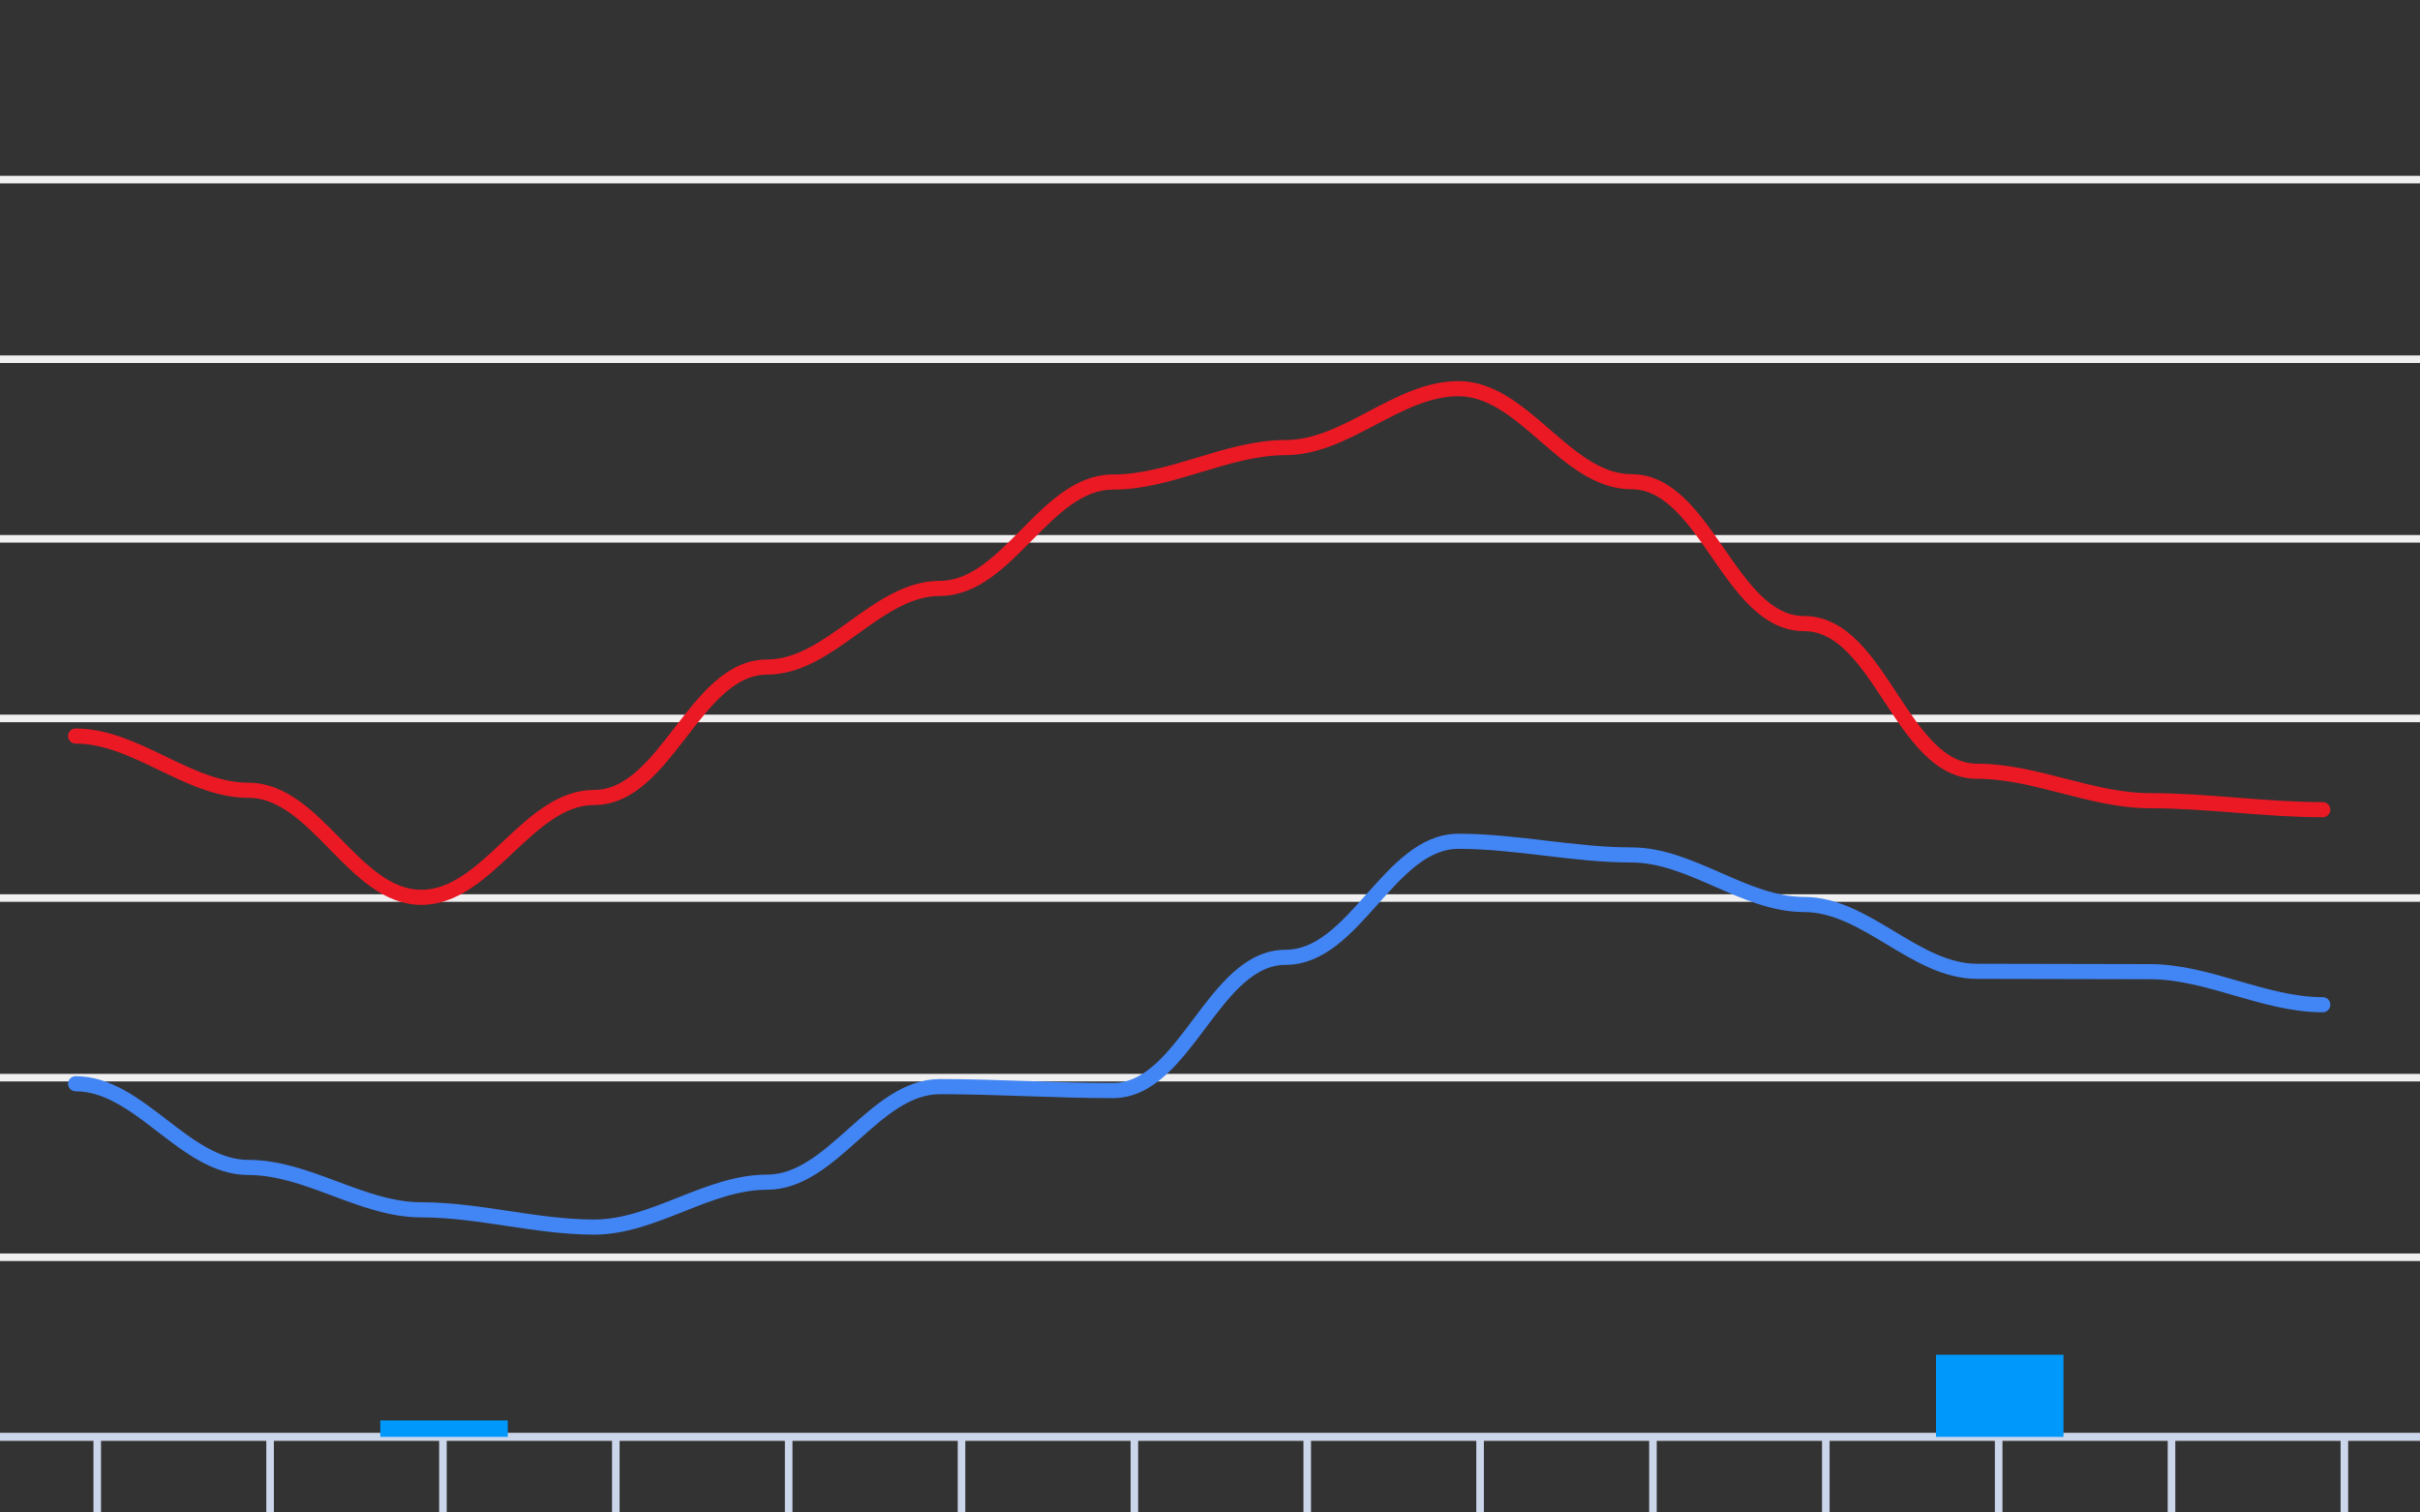 <svg version="1.1" width="320" height="200" viewbox="0 0 320 200" preserveAspectRatio="xMinYMin meet" xmlns="http://www.w3.org/2000/svg"><rect width="100%" height="100%" fill="#333333" stroke="none"/><path stroke="#F0F0F0" fill="none" stroke-width="1" d="M0 23.75 L320 23.75"></path><path stroke="#F0F0F0" fill="none" stroke-width="1" d="M0 47.5 L320 47.5"></path><path stroke="#F0F0F0" fill="none" stroke-width="1" d="M0 71.25 L320 71.25"></path><path stroke="#F0F0F0" fill="none" stroke-width="1" d="M0 95 L320 95"></path><path stroke="#F0F0F0" fill="none" stroke-width="1" d="M0 118.75 L320 118.75"></path><path stroke="#F0F0F0" fill="none" stroke-width="1" d="M0 142.5 L320 142.5"></path><path stroke="#F0F0F0" fill="none" stroke-width="1" d="M0 166.25 L320 166.25"></path><path stroke="#F0F0F0" fill="none" stroke-width="1" d="M0 190 L320 190"></path><path fill="none" stroke="#ccd6eb" stroke-width="1" d="M0 190 L 320 190"></path><path fill="none" stroke="#ccd6eb" stroke-width="1" d="M12.857 190 L12.857 200"></path><path fill="none" stroke="#ccd6eb" stroke-width="1" d="M35.714 190 L35.714 200"></path><path fill="none" stroke="#ccd6eb" stroke-width="1" d="M58.571 190 L58.571 200"></path><path fill="none" stroke="#ccd6eb" stroke-width="1" d="M81.429 190 L81.429 200"></path><path fill="none" stroke="#ccd6eb" stroke-width="1" d="M104.286 190 L104.286 200"></path><path fill="none" stroke="#ccd6eb" stroke-width="1" d="M127.143 190 L127.143 200"></path><path fill="none" stroke="#ccd6eb" stroke-width="1" d="M150 190 L150 200"></path><path fill="none" stroke="#ccd6eb" stroke-width="1" d="M172.857 190 L172.857 200"></path><path fill="none" stroke="#ccd6eb" stroke-width="1" d="M195.714 190 L195.714 200"></path><path fill="none" stroke="#ccd6eb" stroke-width="1" d="M218.571 190 L218.571 200"></path><path fill="none" stroke="#ccd6eb" stroke-width="1" d="M241.429 190 L241.429 200"></path><path fill="none" stroke="#ccd6eb" stroke-width="1" d="M264.286 190 L264.286 200"></path><path fill="none" stroke="#ccd6eb" stroke-width="1" d="M287.143 190 L287.143 200"></path><path fill="none" stroke="#ccd6eb" stroke-width="1" d="M310 190 L310 200"></path><path stroke="#eb1924" fill="none" stroke-width="2" stroke-linejoin="round" stroke-linecap="round" d="M10 97.328 C17.985,97.328 24.872,104.5 32.857,104.5 C41.819,104.5 46.753,118.655 55.714,118.655 C64.513,118.655 69.772,105.45 78.571,105.45 C88.115,105.45 91.885,88.207 101.429,88.207 C109.8,88.207 115.915,77.805 124.286,77.805 C133.231,77.805 138.198,63.745 147.143,63.745 C154.912,63.745 162.231,59.185 170,59.185 C178.049,59.185 184.808,51.395 192.857,51.395 C201.51,51.395 207.062,63.698 215.714,63.698 C225.571,63.698 228.714,82.46 238.571,82.46 C248.591,82.46 251.409,101.983 261.429,101.983 C269.157,101.983 276.557,105.877 284.286,105.877 C291.915,105.877 299.514,107.065 307.143,107.065"></path><path stroke="#4285f4" fill="none" stroke-width="2" stroke-linejoin="round" stroke-linecap="round" d="M10 143.308 C18.465,143.308 24.392,154.375 32.857,154.375 C40.702,154.375 47.87,159.98 55.714,159.98 C63.371,159.98 70.915,162.26 78.571,162.26 C86.443,162.26 93.557,156.322 101.429,156.322 C110.134,156.322 115.58,143.688 124.286,143.688 C131.907,143.688 139.522,144.21 147.143,144.21 C156.763,144.21 160.379,126.588 170,126.588 C179.176,126.588 183.681,111.245 192.857,111.245 C200.5,111.245 208.072,113.05 215.714,113.05 C223.64,113.05 230.645,119.605 238.571,119.605 C246.74,119.605 253.26,128.44 261.429,128.44 C269.048,128.44 276.667,128.488 284.286,128.488 C292.043,128.488 299.386,132.858 307.143,132.858"></path><rect x="4.571" y="190" width="16.857" height="0" fill="#0098fb" stroke-width="0"></rect><rect x="27.429" y="190" width="16.857" height="0" fill="#0098fb" stroke-width="0"></rect><rect x="50.286" y="187.829" width="16.857" height="2.171" fill="#0098fb" stroke-width="0"></rect><rect x="73.143" y="190" width="16.857" height="0" fill="#0098fb" stroke-width="0"></rect><rect x="96" y="190" width="16.857" height="0" fill="#0098fb" stroke-width="0"></rect><rect x="118.857" y="190" width="16.857" height="0" fill="#0098fb" stroke-width="0"></rect><rect x="141.714" y="190" width="16.857" height="0" fill="#0098fb" stroke-width="0"></rect><rect x="164.571" y="190" width="16.857" height="0" fill="#0098fb" stroke-width="0"></rect><rect x="187.429" y="190" width="16.857" height="0" fill="#0098fb" stroke-width="0"></rect><rect x="210.286" y="190" width="16.857" height="0" fill="#0098fb" stroke-width="0"></rect><rect x="233.143" y="190" width="16.857" height="0" fill="#0098fb" stroke-width="0"></rect><rect x="256" y="179.143" width="16.857" height="10.857" fill="#0098fb" stroke-width="0"></rect><rect x="278.857" y="190" width="16.857" height="0" fill="#0098fb" stroke-width="0"></rect><rect x="301.714" y="190" width="16.857" height="0" fill="#0098fb" stroke-width="0"></rect></svg>